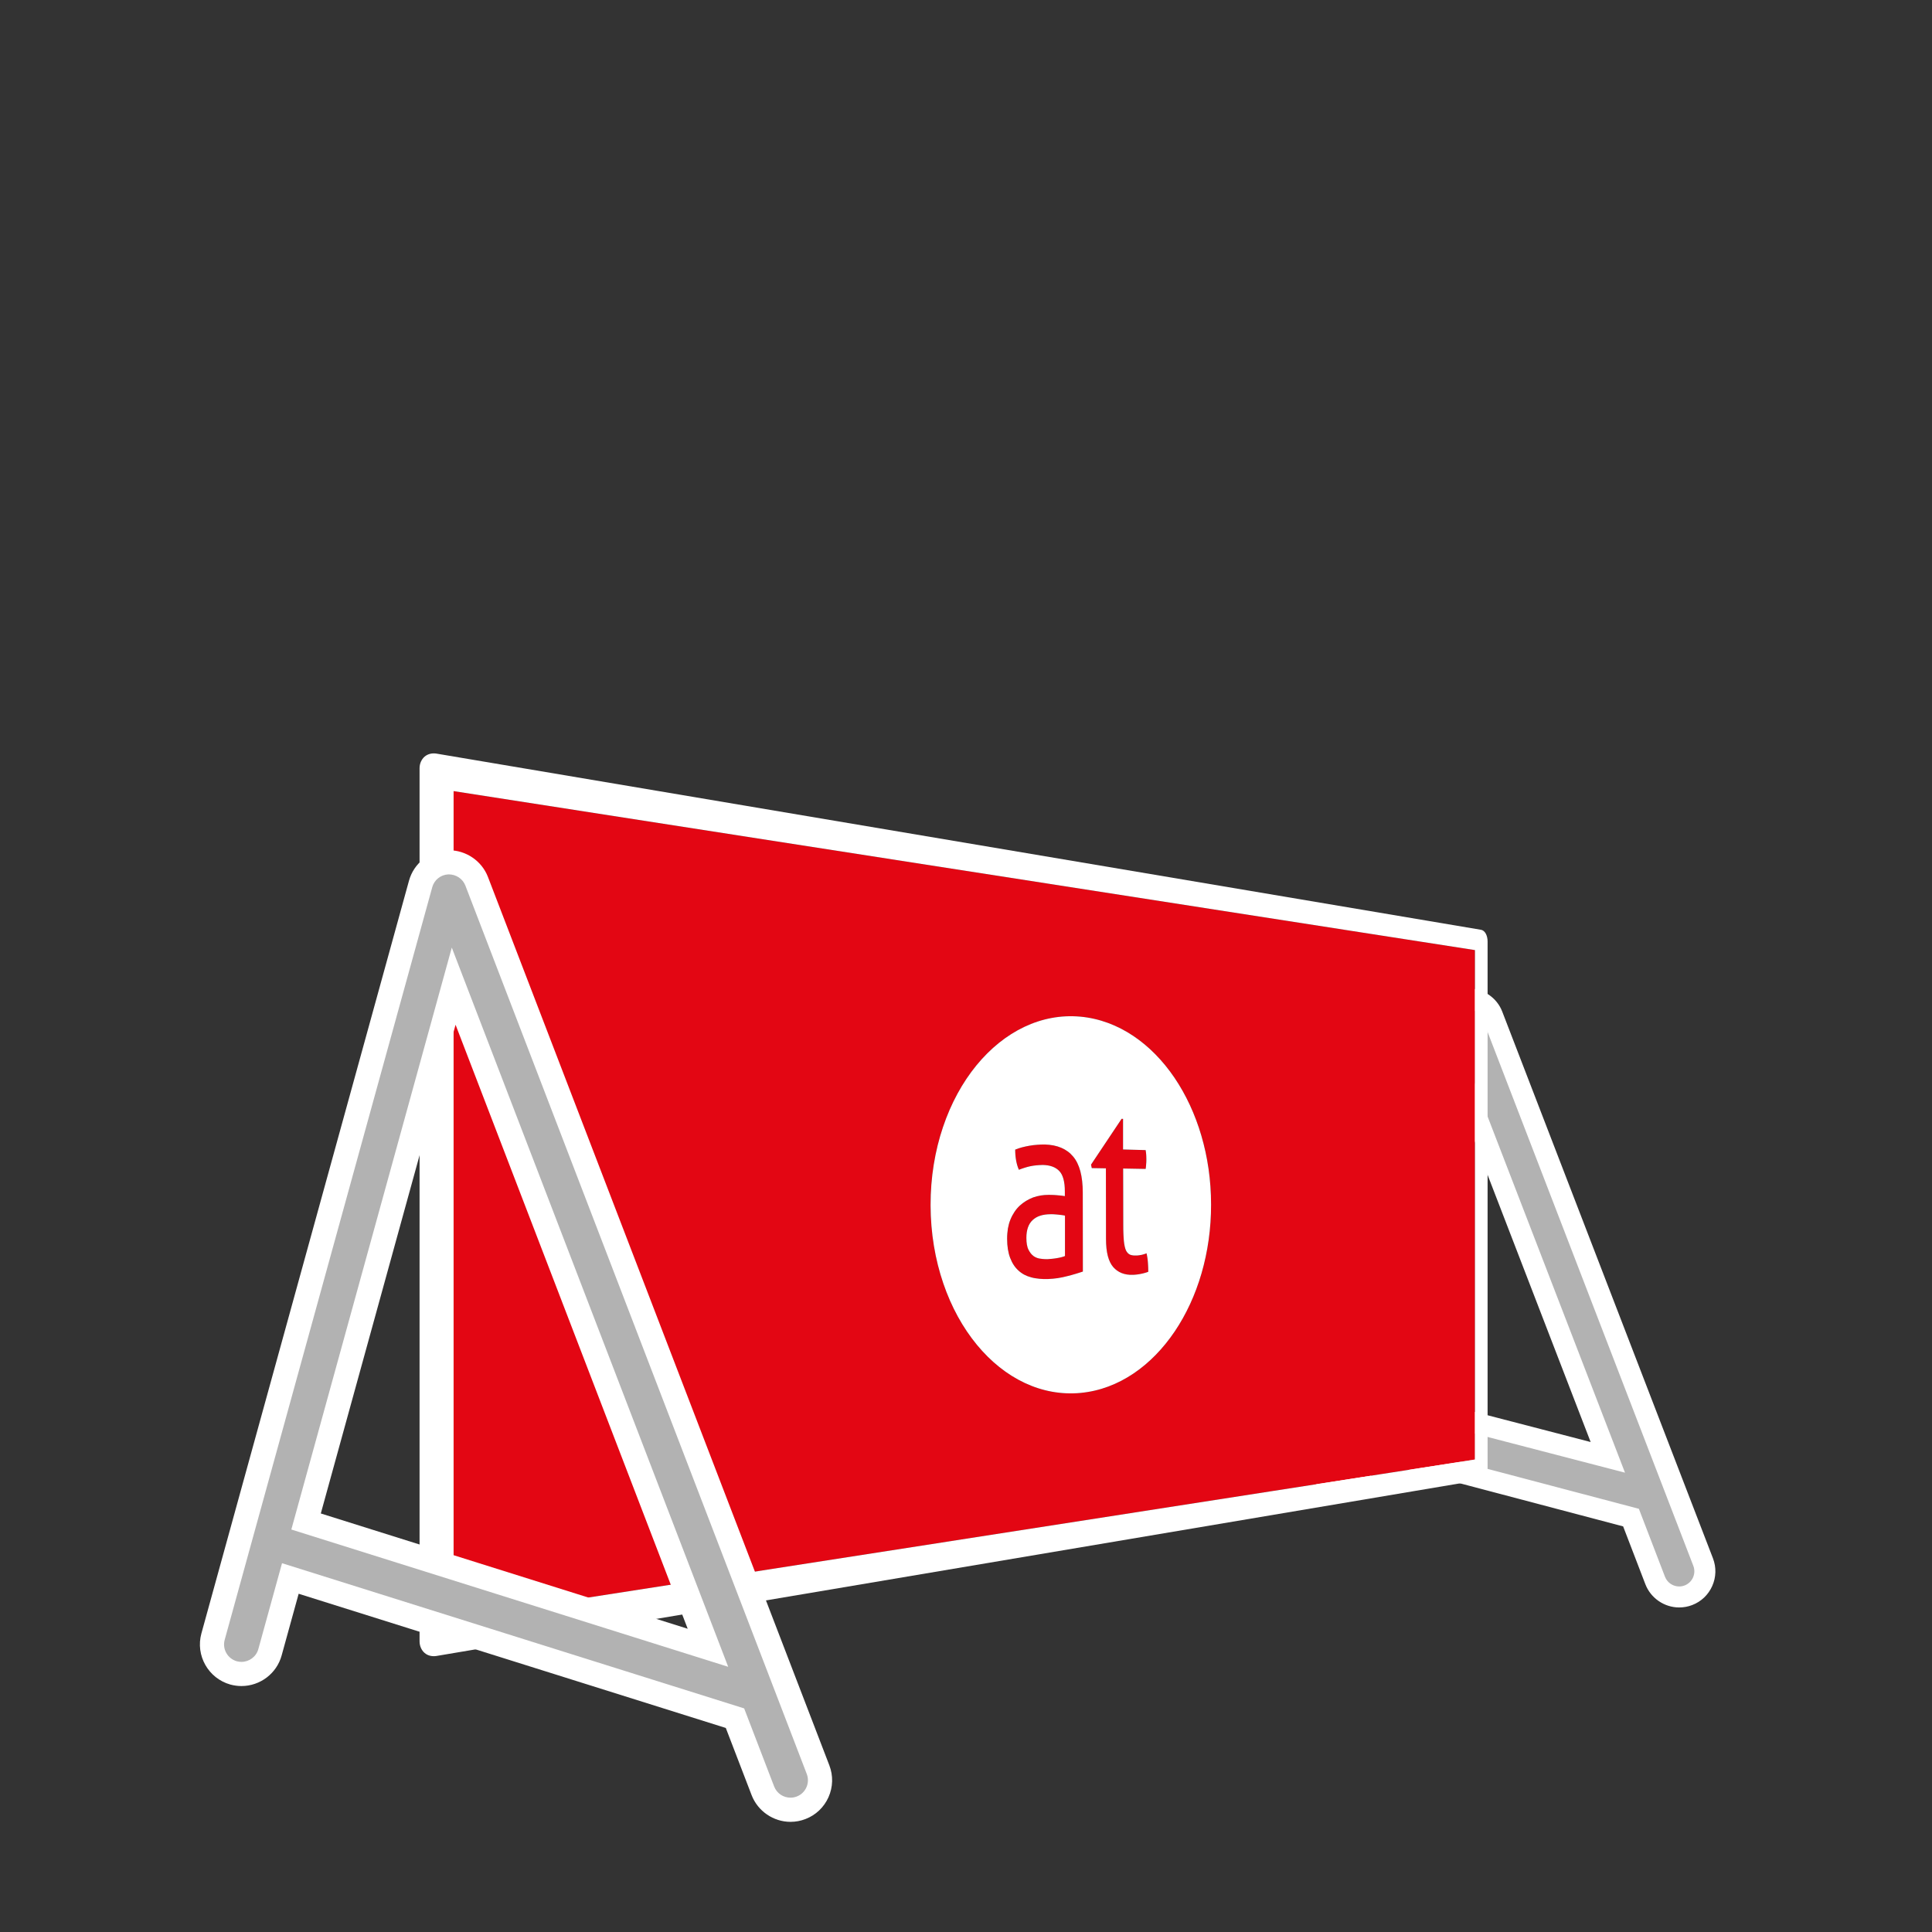 <?xml version="1.0" encoding="utf-8"?>
<!-- Generator: Adobe Illustrator 16.0.4, SVG Export Plug-In . SVG Version: 6.00 Build 0)  -->
<!DOCTYPE svg PUBLIC "-//W3C//DTD SVG 1.1//EN" "http://www.w3.org/Graphics/SVG/1.1/DTD/svg11.dtd">
<svg xmlns="http://www.w3.org/2000/svg" xmlns:xlink="http://www.w3.org/1999/xlink" version="1.1" id="Ebene_1" x="0px" y="0px" width="120px" height="120px" viewBox="0 0 120 120" enable-background="new 0 0 120 120" xml:space="preserve">
<rect x="0" y="0" width="120" height="120" fill="#333333" stroke="none"/>
<g>
	<g>
		<path fill="#B2B2B2" d="M104.296,99.19c-0.655,0-1.253-0.41-1.489-1.021l-1.502-3.908L85.07,89.975l-0.307,0.979    c-0.184,0.668-0.818,1.148-1.535,1.148c-0.141,0-0.279-0.018-0.415-0.055c-0.854-0.238-1.353-1.119-1.119-1.964l7.98-26.88    c0.18-0.654,0.767-1.124,1.457-1.157c0.001,0,0.003,0,0.004,0c0.729,0,1.328,0.41,1.562,1.021l13.086,33.957    c0.153,0.398,0.142,0.831-0.031,1.221c-0.173,0.389-0.487,0.688-0.886,0.84C104.686,99.154,104.493,99.19,104.296,99.19z     M99.865,90.518l-8.432-21.855l-5.479,18.243L99.865,90.518z"/>
	</g>
	<g>
		<path fill="#FFFFFF" d="M91.2,62.697c0.385,0,0.748,0.234,0.889,0.603l13.087,33.958c0.187,0.485-0.056,1.031-0.542,1.218    c-0.111,0.043-0.227,0.062-0.338,0.062c-0.379,0-0.736-0.229-0.881-0.604l-1.621-4.219l-17.16-4.53l-0.492,1.572    c-0.116,0.42-0.498,0.691-0.913,0.691c-0.082,0-0.165-0.01-0.247-0.032c-0.502-0.141-0.797-0.659-0.658-1.16L90.3,63.389    c0.108-0.394,0.457-0.672,0.863-0.691C91.176,62.697,91.188,62.697,91.2,62.697 M100.931,91.469L91.356,66.65l-6.221,20.716    L100.931,91.469 M91.2,61.393c-0.017,0-0.071,0-0.088,0.002c-0.984,0.047-1.812,0.709-2.07,1.648l-7.969,26.843    c-0.337,1.214,0.365,2.454,1.557,2.787c0.205,0.056,0.401,0.081,0.599,0.081c1.01,0,1.902-0.678,2.17-1.648l0.107-0.341    l15.31,4.042l1.382,3.596c0.333,0.862,1.177,1.439,2.099,1.439c0.278,0,0.55-0.05,0.808-0.149    c0.559-0.214,1.001-0.635,1.245-1.184c0.244-0.548,0.26-1.159,0.045-1.719L93.306,62.83C92.977,61.971,92.13,61.393,91.2,61.393    L91.2,61.393z M86.774,86.444l4.736-15.771l7.288,18.894L86.774,86.444L86.774,86.444z"/>
	</g>
</g>
<g class="type default">
	<g enable-background="new">
		<defs>
			<polygon id="SVGID_1_" enable-background="new" points="26.06,103.033 26.06,46.631 92.397,57.82 92.397,91.844"/>
		</defs>
		<clipPath id="SVGID_2_">
			<use xlink:href="#SVGID_1_" overflow="visible"/>
		</clipPath>
		<g clip-path="url(#SVGID_2_)">
			<path fill="#e30613" d="M65.092,78.206c-0.034,0.001-0.069,0.001-0.105,0.001c-0.037,0-0.073-0.002-0.111-0.003     c-0.038-0.002-0.076-0.005-0.115-0.009s-0.079-0.008-0.118-0.014c-0.039-0.004-0.076-0.01-0.113-0.018     c-0.038-0.009-0.074-0.02-0.111-0.032c-0.036-0.013-0.071-0.028-0.106-0.046s-0.069-0.037-0.103-0.06     c-0.031-0.022-0.062-0.048-0.092-0.075c-0.029-0.028-0.058-0.059-0.085-0.093c-0.027-0.033-0.054-0.069-0.077-0.108     c-0.025-0.039-0.048-0.08-0.069-0.123c-0.022-0.043-0.042-0.092-0.06-0.145c-0.017-0.053-0.03-0.109-0.041-0.172     c-0.012-0.062-0.02-0.127-0.025-0.197c-0.005-0.07-0.008-0.146-0.008-0.225c0-0.122,0.008-0.238,0.024-0.346     c0.016-0.107,0.04-0.207,0.072-0.301c0.032-0.092,0.072-0.176,0.12-0.253c0.049-0.077,0.105-0.146,0.171-0.206     c0.062-0.061,0.134-0.113,0.212-0.158c0.079-0.046,0.165-0.084,0.258-0.114s0.193-0.054,0.301-0.068     c0.106-0.016,0.221-0.023,0.342-0.024c0.031,0,0.063,0,0.099,0.002c0.034,0,0.07,0.002,0.108,0.004     c0.037,0.002,0.077,0.006,0.118,0.009s0.084,0.007,0.129,0.011c0.044,0.005,0.087,0.01,0.128,0.014s0.08,0.01,0.117,0.014     c0.037,0.006,0.072,0.01,0.105,0.016s0.063,0.012,0.093,0.02v2.509c-0.036,0.015-0.073,0.028-0.112,0.04     c-0.039,0.014-0.08,0.024-0.122,0.035s-0.086,0.021-0.131,0.03s-0.092,0.019-0.14,0.026c-0.047,0.008-0.093,0.015-0.14,0.021     c-0.046,0.007-0.092,0.011-0.138,0.017c-0.047,0.004-0.093,0.008-0.138,0.012C65.183,78.199,65.137,78.203,65.092,78.206      M64.892,71.086c-0.074,0-0.15,0.002-0.227,0.004c-0.076,0.003-0.154,0.007-0.232,0.013s-0.156,0.013-0.236,0.022     s-0.16,0.021-0.241,0.035s-0.16,0.029-0.238,0.046c-0.079,0.017-0.155,0.034-0.231,0.055     c-0.075,0.021-0.148,0.042-0.22,0.065c-0.072,0.024-0.142,0.051-0.21,0.079c0,0.121,0.005,0.237,0.015,0.351     s0.024,0.223,0.043,0.326c0.02,0.105,0.043,0.205,0.071,0.301c0.029,0.096,0.062,0.188,0.1,0.274     c0.059-0.022,0.117-0.044,0.177-0.065c0.059-0.021,0.118-0.04,0.178-0.059c0.06-0.02,0.12-0.036,0.18-0.053     c0.06-0.016,0.12-0.03,0.18-0.043c0.062-0.013,0.124-0.023,0.187-0.033c0.063-0.009,0.127-0.017,0.191-0.023     c0.065-0.006,0.131-0.011,0.197-0.014c0.065-0.004,0.133-0.006,0.201-0.007c0.112,0.002,0.218,0.012,0.316,0.028     s0.19,0.041,0.275,0.072c0.084,0.031,0.162,0.069,0.233,0.115s0.136,0.099,0.193,0.159c0.059,0.06,0.109,0.132,0.153,0.216     c0.043,0.084,0.08,0.178,0.108,0.284c0.029,0.106,0.051,0.224,0.065,0.353c0.015,0.127,0.021,0.268,0.021,0.417v0.291     c-0.025-0.005-0.053-0.009-0.083-0.014c-0.029-0.005-0.061-0.009-0.095-0.013c-0.033-0.005-0.067-0.008-0.104-0.012     c-0.036-0.004-0.074-0.007-0.113-0.01c-0.04-0.004-0.082-0.008-0.127-0.012c-0.046-0.004-0.094-0.007-0.145-0.01     c-0.052-0.002-0.105-0.004-0.162-0.006c-0.057-0.001-0.116-0.002-0.179-0.002c-0.085,0-0.168,0.002-0.251,0.009     c-0.082,0.007-0.163,0.017-0.244,0.03c-0.08,0.014-0.16,0.029-0.238,0.051c-0.079,0.02-0.157,0.044-0.233,0.071     c-0.078,0.03-0.153,0.062-0.226,0.099c-0.073,0.035-0.145,0.074-0.213,0.116c-0.069,0.042-0.136,0.088-0.2,0.137     c-0.065,0.049-0.128,0.101-0.188,0.157c-0.06,0.055-0.117,0.115-0.172,0.18c-0.054,0.063-0.105,0.131-0.153,0.203     c-0.049,0.072-0.094,0.147-0.136,0.227c-0.042,0.08-0.081,0.162-0.116,0.249c-0.036,0.087-0.066,0.177-0.093,0.269     c-0.026,0.094-0.048,0.189-0.065,0.289c-0.017,0.1-0.029,0.202-0.037,0.309c-0.009,0.107-0.013,0.217-0.013,0.332     c0,0.117,0.004,0.229,0.012,0.336s0.021,0.211,0.036,0.31s0.035,0.192,0.058,0.281c0.023,0.09,0.05,0.175,0.081,0.256     c0.03,0.081,0.063,0.158,0.101,0.231c0.036,0.074,0.076,0.144,0.119,0.209c0.043,0.066,0.089,0.128,0.138,0.186     s0.102,0.111,0.156,0.16c0.056,0.053,0.113,0.1,0.175,0.143c0.062,0.044,0.126,0.084,0.192,0.119     c0.067,0.035,0.138,0.066,0.211,0.095c0.072,0.027,0.148,0.052,0.228,0.072c0.077,0.021,0.157,0.038,0.24,0.052     s0.169,0.025,0.256,0.034c0.088,0.009,0.178,0.014,0.27,0.017c0.092,0.002,0.185,0.002,0.28-0.002     c0.102-0.004,0.203-0.01,0.303-0.02s0.199-0.021,0.297-0.036c0.099-0.015,0.196-0.032,0.294-0.054     c0.097-0.02,0.194-0.043,0.291-0.069c0.097-0.024,0.188-0.048,0.277-0.072c0.088-0.024,0.172-0.049,0.252-0.073     c0.08-0.023,0.157-0.049,0.23-0.072S67.193,79,67.26,78.979l-0.006-4.903c0-0.255-0.013-0.492-0.038-0.714     c-0.024-0.221-0.062-0.424-0.111-0.611c-0.05-0.187-0.112-0.356-0.188-0.51c-0.074-0.152-0.161-0.287-0.261-0.405     c-0.1-0.12-0.211-0.226-0.334-0.316s-0.257-0.167-0.404-0.229c-0.146-0.062-0.306-0.11-0.476-0.145     C65.271,71.111,65.087,71.092,64.892,71.086 M69.756,69.496l-0.09-0.004l-1.899,2.845l0.046,0.216l0.875,0.017l0.006,4.393     c0,0.205,0.01,0.395,0.028,0.569s0.047,0.334,0.084,0.479c0.038,0.145,0.085,0.274,0.141,0.39     c0.057,0.115,0.122,0.217,0.196,0.303c0.074,0.084,0.156,0.158,0.244,0.22c0.088,0.062,0.184,0.114,0.285,0.154     c0.103,0.04,0.211,0.069,0.327,0.087s0.239,0.024,0.369,0.02c0.045-0.002,0.089-0.004,0.133-0.008     c0.043-0.004,0.086-0.008,0.129-0.014c0.042-0.005,0.084-0.012,0.125-0.018c0.041-0.008,0.081-0.015,0.12-0.023     c0.038-0.008,0.076-0.016,0.113-0.025c0.038-0.008,0.075-0.018,0.112-0.029c0.037-0.01,0.074-0.021,0.111-0.033     c0.037-0.013,0.073-0.025,0.109-0.04c0-0.04-0.001-0.081-0.002-0.122c0-0.043-0.002-0.087-0.003-0.132     c-0.002-0.046-0.004-0.092-0.006-0.14c-0.003-0.048-0.005-0.097-0.009-0.146c-0.003-0.053-0.007-0.104-0.013-0.155     c-0.005-0.052-0.012-0.103-0.019-0.153c-0.008-0.05-0.017-0.1-0.025-0.15c-0.01-0.05-0.02-0.1-0.031-0.15     c-0.021,0.01-0.044,0.019-0.066,0.027c-0.023,0.008-0.047,0.016-0.07,0.023c-0.024,0.008-0.049,0.016-0.074,0.022     s-0.051,0.015-0.078,0.022c-0.026,0.004-0.054,0.01-0.081,0.014c-0.027,0.006-0.056,0.01-0.084,0.014     s-0.057,0.008-0.086,0.011s-0.06,0.005-0.089,0.005c-0.042,0.002-0.08,0.001-0.117,0c-0.037-0.002-0.071-0.004-0.104-0.008     c-0.033-0.005-0.063-0.01-0.093-0.018c-0.028-0.007-0.056-0.016-0.081-0.025c-0.027-0.014-0.053-0.027-0.076-0.045     c-0.024-0.018-0.047-0.037-0.068-0.059c-0.021-0.022-0.041-0.047-0.059-0.074c-0.019-0.027-0.036-0.057-0.052-0.09     c-0.015-0.033-0.028-0.069-0.041-0.109c-0.013-0.041-0.024-0.085-0.035-0.133c-0.012-0.048-0.021-0.1-0.03-0.154     s-0.016-0.113-0.022-0.175c-0.006-0.063-0.012-0.133-0.017-0.206c-0.005-0.074-0.009-0.153-0.012-0.237     c-0.004-0.083-0.006-0.173-0.008-0.267c-0.001-0.094-0.002-0.192-0.002-0.296l-0.007-3.507l1.396,0.025     c0.005-0.026,0.009-0.052,0.012-0.077s0.006-0.05,0.009-0.074c0.002-0.024,0.004-0.049,0.006-0.073     c0.002-0.023,0.003-0.048,0.005-0.072c0.003-0.025,0.005-0.051,0.007-0.076s0.003-0.051,0.004-0.077     c0.001-0.025,0.002-0.052,0.002-0.078s0-0.054,0-0.083c0-0.052-0.001-0.103-0.003-0.152     c-0.001-0.049-0.004-0.097-0.008-0.143c-0.003-0.047-0.008-0.092-0.014-0.136c-0.005-0.044-0.012-0.087-0.02-0.128     l-1.402-0.039V69.496 M67.114,86.518c-1.207,0.111-2.379-0.111-3.463-0.619c-1.104-0.518-2.113-1.326-2.975-2.371     c-0.872-1.058-1.588-2.353-2.087-3.818c-0.504-1.477-0.785-3.117-0.789-4.848c-0.004-1.732,0.271-3.376,0.771-4.857     c0.495-1.471,1.208-2.771,2.079-3.836c0.86-1.05,1.87-1.865,2.975-2.388c1.085-0.514,2.259-0.742,3.467-0.635     c0.002,0,0.003,0,0.004,0s0.002,0.001,0.003,0.001s0.002,0,0.003,0s0.002,0,0.003,0c1.185,0.109,2.293,0.532,3.284,1.195     c0.977,0.653,1.842,1.541,2.561,2.6c0.709,1.047,1.278,2.264,1.668,3.595c0.389,1.321,0.603,2.763,0.604,4.271     c0.003,1.51-0.207,2.953-0.592,4.278c-0.387,1.334-0.953,2.556-1.661,3.606c-0.717,1.062-1.581,1.957-2.557,2.614     c-0.991,0.669-2.1,1.097-3.285,1.21c-0.001,0-0.003,0-0.004,0.001c-0.001,0-0.002,0-0.003,0s-0.002,0-0.003,0.001     C67.116,86.518,67.115,86.518,67.114,86.518 M91.612,59.012l-63.438-9.875v51.392l63.438-9.875V59.012"/>
			<path fill="#FFFFFF" d="M28.174,100.528V49.137l63.438,9.875v31.642L28.174,100.528 M92.006,57.754L27.123,46.81     c-0.07-0.012-0.139-0.017-0.206-0.015c-0.068,0.001-0.134,0.01-0.197,0.026c-0.063,0.015-0.125,0.037-0.183,0.066     c-0.058,0.029-0.111,0.064-0.161,0.106c-0.05,0.043-0.095,0.091-0.133,0.145c-0.039,0.053-0.072,0.112-0.1,0.174     s-0.048,0.127-0.062,0.196c-0.014,0.068-0.021,0.139-0.021,0.21v54.227c0,0.072,0.008,0.143,0.021,0.211     c0.015,0.068,0.035,0.134,0.062,0.195c0.027,0.062,0.061,0.121,0.1,0.174c0.038,0.054,0.083,0.103,0.133,0.145     c0.05,0.043,0.104,0.078,0.161,0.107s0.119,0.051,0.183,0.066s0.129,0.023,0.197,0.025c0.067,0.002,0.136-0.003,0.206-0.015     L92.006,91.91c0.026-0.004,0.052-0.013,0.077-0.025c0.025-0.012,0.051-0.028,0.074-0.048c0.024-0.021,0.047-0.044,0.068-0.07     c0.021-0.027,0.042-0.058,0.061-0.091c0.018-0.034,0.034-0.07,0.048-0.109s0.025-0.079,0.035-0.121     c0.009-0.041,0.017-0.084,0.021-0.127c0.005-0.044,0.007-0.088,0.007-0.131l-0.392,0.063v-0.659v0.659l0.392-0.063v-32.71     c0-0.043-0.002-0.087-0.007-0.13c-0.005-0.043-0.013-0.086-0.021-0.127c-0.01-0.042-0.021-0.083-0.035-0.121     s-0.03-0.075-0.048-0.109c-0.019-0.034-0.039-0.064-0.061-0.091c-0.021-0.027-0.044-0.051-0.068-0.07     c-0.023-0.02-0.049-0.036-0.074-0.048S92.032,57.759,92.006,57.754"/>
			<path fill="#FFFFFF" d="M63.284,72.657c-0.038-0.087-0.07-0.179-0.1-0.274c-0.028-0.096-0.052-0.195-0.071-0.301     c-0.019-0.104-0.033-0.213-0.043-0.326s-0.015-0.229-0.015-0.351c0.068-0.028,0.138-0.055,0.21-0.079     c0.071-0.023,0.145-0.045,0.22-0.065c0.076-0.021,0.152-0.038,0.231-0.055c0.078-0.017,0.157-0.032,0.238-0.046     s0.161-0.025,0.241-0.035s0.158-0.017,0.236-0.022s0.156-0.01,0.232-0.013c0.076-0.002,0.152-0.004,0.227-0.004     c0.195,0.006,0.379,0.025,0.551,0.059c0.17,0.034,0.329,0.082,0.476,0.145c0.147,0.062,0.281,0.139,0.404,0.229     s0.234,0.196,0.334,0.316c0.1,0.118,0.187,0.253,0.261,0.405c0.075,0.153,0.138,0.323,0.188,0.51     c0.049,0.188,0.087,0.391,0.111,0.611c0.025,0.222,0.038,0.459,0.038,0.714l0.006,4.903     c-0.066,0.021-0.136,0.045-0.209,0.068s-0.15,0.049-0.23,0.072c-0.08,0.024-0.164,0.049-0.252,0.073     c-0.089,0.024-0.181,0.048-0.277,0.072c-0.097,0.026-0.194,0.05-0.291,0.069c-0.098,0.021-0.195,0.039-0.294,0.054     c-0.098,0.015-0.197,0.026-0.297,0.036s-0.201,0.016-0.303,0.02c-0.096,0.004-0.188,0.004-0.28,0.002     c-0.092-0.003-0.182-0.008-0.27-0.017c-0.087-0.009-0.173-0.021-0.256-0.034s-0.163-0.031-0.24-0.052     c-0.079-0.021-0.155-0.045-0.228-0.072c-0.073-0.028-0.144-0.06-0.211-0.095c-0.066-0.035-0.131-0.075-0.192-0.119     c-0.062-0.043-0.119-0.09-0.175-0.143c-0.055-0.049-0.107-0.103-0.156-0.16s-0.095-0.119-0.138-0.186     c-0.043-0.065-0.083-0.135-0.119-0.209c-0.037-0.073-0.07-0.15-0.101-0.231c-0.031-0.081-0.058-0.166-0.081-0.256     c-0.022-0.089-0.042-0.183-0.058-0.281s-0.028-0.202-0.036-0.31s-0.012-0.219-0.012-0.336c0-0.115,0.004-0.225,0.013-0.332     c0.008-0.106,0.021-0.209,0.037-0.309c0.018-0.1,0.039-0.195,0.065-0.289c0.026-0.092,0.057-0.182,0.093-0.269     c0.035-0.087,0.074-0.169,0.116-0.249c0.042-0.079,0.087-0.154,0.136-0.227c0.048-0.072,0.1-0.14,0.153-0.203     c0.055-0.064,0.112-0.125,0.172-0.18c0.061-0.057,0.123-0.108,0.188-0.157c0.064-0.049,0.131-0.095,0.2-0.137     c0.068-0.042,0.14-0.081,0.213-0.116c0.072-0.036,0.147-0.068,0.226-0.099c0.076-0.027,0.154-0.052,0.233-0.071     c0.078-0.021,0.158-0.037,0.238-0.051c0.081-0.014,0.162-0.023,0.244-0.03c0.083-0.007,0.166-0.009,0.251-0.009     c0.062,0,0.122,0.001,0.179,0.002c0.057,0.002,0.11,0.004,0.162,0.006c0.051,0.003,0.099,0.006,0.145,0.01     c0.045,0.004,0.087,0.008,0.127,0.012c0.039,0.003,0.077,0.006,0.113,0.01c0.037,0.004,0.071,0.007,0.104,0.012     c0.034,0.004,0.065,0.008,0.095,0.013c0.03,0.005,0.058,0.009,0.083,0.014v-0.291c0-0.149-0.007-0.29-0.021-0.417     c-0.015-0.129-0.036-0.246-0.065-0.353c-0.028-0.106-0.065-0.2-0.108-0.284c-0.044-0.084-0.095-0.156-0.153-0.216     c-0.058-0.061-0.122-0.113-0.193-0.159s-0.149-0.084-0.233-0.115c-0.085-0.031-0.177-0.056-0.275-0.072     s-0.204-0.026-0.316-0.028c-0.068,0.001-0.136,0.003-0.201,0.007c-0.066,0.003-0.132,0.008-0.197,0.014     c-0.064,0.007-0.128,0.015-0.191,0.023c-0.062,0.01-0.125,0.021-0.187,0.033c-0.06,0.013-0.12,0.027-0.18,0.043     c-0.06,0.017-0.12,0.033-0.18,0.053c-0.06,0.019-0.119,0.038-0.178,0.059C63.401,72.613,63.343,72.635,63.284,72.657      M67.812,72.553l-0.046-0.216l1.899-2.845l0.09,0.004v1.9l1.402,0.039c0.008,0.041,0.015,0.084,0.02,0.128     c0.006,0.044,0.011,0.089,0.014,0.136c0.004,0.046,0.007,0.094,0.008,0.143c0.002,0.05,0.003,0.101,0.003,0.152     c0,0.029,0,0.057,0,0.083s-0.001,0.053-0.002,0.078c-0.001,0.026-0.002,0.052-0.004,0.077s-0.004,0.051-0.007,0.076     c-0.002,0.024-0.003,0.049-0.005,0.072c-0.002,0.024-0.004,0.049-0.006,0.073c-0.003,0.024-0.006,0.049-0.009,0.074     s-0.007,0.051-0.012,0.077l-1.396-0.025l0.007,3.507c0,0.104,0.001,0.202,0.002,0.296c0.002,0.094,0.004,0.184,0.008,0.267     c0.003,0.084,0.007,0.163,0.012,0.237c0.005,0.073,0.011,0.143,0.017,0.206c0.007,0.062,0.014,0.12,0.022,0.175     s0.019,0.106,0.03,0.154c0.011,0.048,0.022,0.092,0.035,0.133c0.013,0.04,0.026,0.076,0.041,0.109     c0.016,0.033,0.033,0.062,0.052,0.09c0.018,0.027,0.038,0.052,0.059,0.074c0.021,0.021,0.044,0.041,0.068,0.059     c0.023,0.018,0.049,0.031,0.076,0.045c0.025,0.01,0.053,0.019,0.081,0.025c0.029,0.008,0.06,0.013,0.093,0.018     c0.032,0.004,0.066,0.006,0.104,0.008c0.037,0.001,0.075,0.002,0.117,0c0.029,0,0.06-0.002,0.089-0.005     s0.058-0.007,0.086-0.011s0.057-0.008,0.084-0.014c0.027-0.004,0.055-0.01,0.081-0.014c0.027-0.008,0.053-0.016,0.078-0.022     s0.05-0.015,0.074-0.022c0.023-0.008,0.047-0.016,0.07-0.023c0.022-0.009,0.045-0.018,0.066-0.027     c0.012,0.051,0.021,0.101,0.031,0.15c0.009,0.051,0.018,0.101,0.025,0.15c0.007,0.051,0.014,0.102,0.019,0.153     c0.006,0.051,0.01,0.103,0.013,0.155c0.004,0.05,0.006,0.099,0.009,0.146c0.002,0.048,0.004,0.094,0.006,0.14     c0.001,0.045,0.003,0.089,0.003,0.132c0.001,0.041,0.002,0.082,0.002,0.122c-0.036,0.015-0.072,0.027-0.109,0.04     c-0.037,0.012-0.074,0.023-0.111,0.033c-0.037,0.012-0.074,0.021-0.112,0.029c-0.037,0.01-0.075,0.018-0.113,0.025     c-0.039,0.009-0.079,0.016-0.12,0.023c-0.041,0.006-0.083,0.013-0.125,0.018c-0.043,0.006-0.086,0.01-0.129,0.014     c-0.044,0.004-0.088,0.006-0.133,0.008c-0.13,0.005-0.253-0.002-0.369-0.02s-0.225-0.047-0.327-0.087     c-0.102-0.04-0.197-0.092-0.285-0.154c-0.088-0.062-0.17-0.136-0.244-0.22c-0.074-0.086-0.14-0.188-0.196-0.303     c-0.056-0.115-0.103-0.245-0.141-0.39c-0.037-0.146-0.065-0.305-0.084-0.479s-0.028-0.364-0.028-0.569l-0.006-4.393     L67.812,72.553 M67.105,63.146c-0.001,0-0.002,0-0.003,0s-0.002,0-0.003,0s-0.002-0.001-0.003-0.001s-0.002,0-0.004,0     c-1.208-0.107-2.382,0.121-3.467,0.635c-1.104,0.522-2.114,1.338-2.975,2.388c-0.871,1.064-1.584,2.365-2.079,3.836     c-0.5,1.481-0.775,3.125-0.771,4.857c0.004,1.73,0.285,3.371,0.789,4.848c0.499,1.466,1.215,2.761,2.087,3.818     c0.861,1.045,1.871,1.854,2.975,2.371c1.084,0.508,2.256,0.73,3.463,0.619c0.001,0,0.002,0,0.003,0     c0.001-0.001,0.002-0.001,0.003-0.001s0.002,0,0.003,0c0.001-0.001,0.003-0.001,0.004-0.001     c1.186-0.113,2.294-0.541,3.285-1.21c0.976-0.657,1.84-1.552,2.557-2.614c0.708-1.051,1.274-2.272,1.661-3.606     c0.385-1.325,0.595-2.769,0.592-4.278c-0.001-1.508-0.215-2.949-0.604-4.271c-0.39-1.331-0.959-2.548-1.668-3.595     c-0.719-1.059-1.584-1.946-2.561-2.6C69.398,63.679,68.29,63.256,67.105,63.146"/>
			<path fill="#FFFFFF" d="M65.251,75.418c-0.121,0.001-0.235,0.009-0.342,0.024c-0.107,0.015-0.208,0.038-0.301,0.068     s-0.179,0.068-0.258,0.114c-0.078,0.045-0.149,0.098-0.212,0.158c-0.065,0.061-0.122,0.129-0.171,0.206     c-0.048,0.077-0.088,0.161-0.12,0.253c-0.032,0.094-0.057,0.193-0.072,0.301c-0.017,0.107-0.024,0.224-0.024,0.346     c0,0.079,0.003,0.154,0.008,0.225c0.006,0.07,0.014,0.136,0.025,0.197c0.011,0.062,0.024,0.119,0.041,0.172     c0.018,0.053,0.037,0.102,0.06,0.145c0.021,0.043,0.044,0.084,0.069,0.123c0.023,0.039,0.05,0.075,0.077,0.108     c0.027,0.034,0.056,0.064,0.085,0.093c0.03,0.027,0.061,0.053,0.092,0.075c0.033,0.022,0.067,0.042,0.103,0.06     s0.07,0.033,0.106,0.046c0.037,0.013,0.073,0.023,0.111,0.032c0.037,0.008,0.074,0.014,0.113,0.018     c0.039,0.006,0.079,0.01,0.118,0.014s0.077,0.007,0.115,0.009c0.038,0.001,0.074,0.003,0.111,0.003     c0.036,0,0.071,0,0.105-0.001c0.045-0.003,0.091-0.007,0.137-0.011c0.045-0.004,0.091-0.008,0.138-0.012     c0.046-0.006,0.092-0.01,0.138-0.017c0.047-0.006,0.093-0.013,0.14-0.021c0.048-0.008,0.095-0.018,0.14-0.026     s0.089-0.02,0.131-0.03s0.083-0.021,0.122-0.035c0.039-0.012,0.076-0.025,0.112-0.04v-2.509     c-0.029-0.008-0.06-0.014-0.093-0.02s-0.068-0.01-0.105-0.016c-0.037-0.004-0.076-0.01-0.117-0.014s-0.084-0.009-0.128-0.014     c-0.045-0.004-0.088-0.008-0.129-0.011s-0.081-0.007-0.118-0.009c-0.038-0.002-0.074-0.004-0.108-0.004     C65.314,75.418,65.282,75.418,65.251,75.418"/>
		</g>
	</g>
</g>
<g>
	<g>
		<path fill="#B2B2B2" d="M49.099,112.407c-0.754,0-1.442-0.472-1.714-1.175l-1.733-4.514l-27.617-8.677l-1.265,4.585    c-0.219,0.793-0.948,1.346-1.772,1.346c-0.161,0-0.322-0.021-0.479-0.062c-0.981-0.274-1.555-1.287-1.285-2.259l12.892-46.745    c0.21-0.766,0.885-1.307,1.679-1.345c0.002,0,0.003,0,0.005,0c0.837,0,1.527,0.472,1.797,1.173l21.205,55.181    c0.175,0.458,0.162,0.956-0.037,1.403c-0.199,0.448-0.562,0.791-1.02,0.966C49.548,112.365,49.326,112.407,49.099,112.407z     M43.971,102.346L28.179,61.252l-9.168,33.25L43.971,102.346z"/>
	</g>
	<g>
		<path fill="#FFFFFF" d="M27.882,54.31c0.442,0,0.86,0.27,1.023,0.694l21.205,55.181c0.214,0.559-0.064,1.187-0.624,1.4    c-0.128,0.05-0.259,0.072-0.388,0.072c-0.437,0-0.848-0.264-1.014-0.694l-1.863-4.851l-28.704-9.019l-1.471,5.334    c-0.133,0.482-0.573,0.795-1.049,0.795c-0.094,0-0.189-0.012-0.284-0.037c-0.577-0.161-0.917-0.758-0.757-1.334l12.892-46.746    c0.124-0.452,0.524-0.772,0.992-0.795C27.854,54.31,27.867,54.31,27.882,54.31 M45.229,103.527L28.062,58.856l-9.967,36.145    L45.229,103.527 M27.882,52.81c-0.02,0-0.08,0.001-0.1,0.002c-1.134,0.055-2.085,0.816-2.381,1.897L12.51,101.453    c-0.379,1.368,0.428,2.795,1.799,3.178c0.234,0.062,0.461,0.092,0.688,0.092c1.161,0,2.188-0.779,2.495-1.896l1.058-3.836    l26.531,8.336l1.604,4.175c0.383,0.991,1.353,1.656,2.414,1.656c0.321,0,0.635-0.059,0.932-0.175    c0.637-0.243,1.147-0.727,1.429-1.358c0.28-0.63,0.299-1.332,0.052-1.976L30.306,54.466C29.925,53.476,28.951,52.81,27.882,52.81    L27.882,52.81z M19.926,94.004l8.37-30.355l14.418,37.516L19.926,94.004L19.926,94.004z"/>
	</g>
</g>
</svg>
